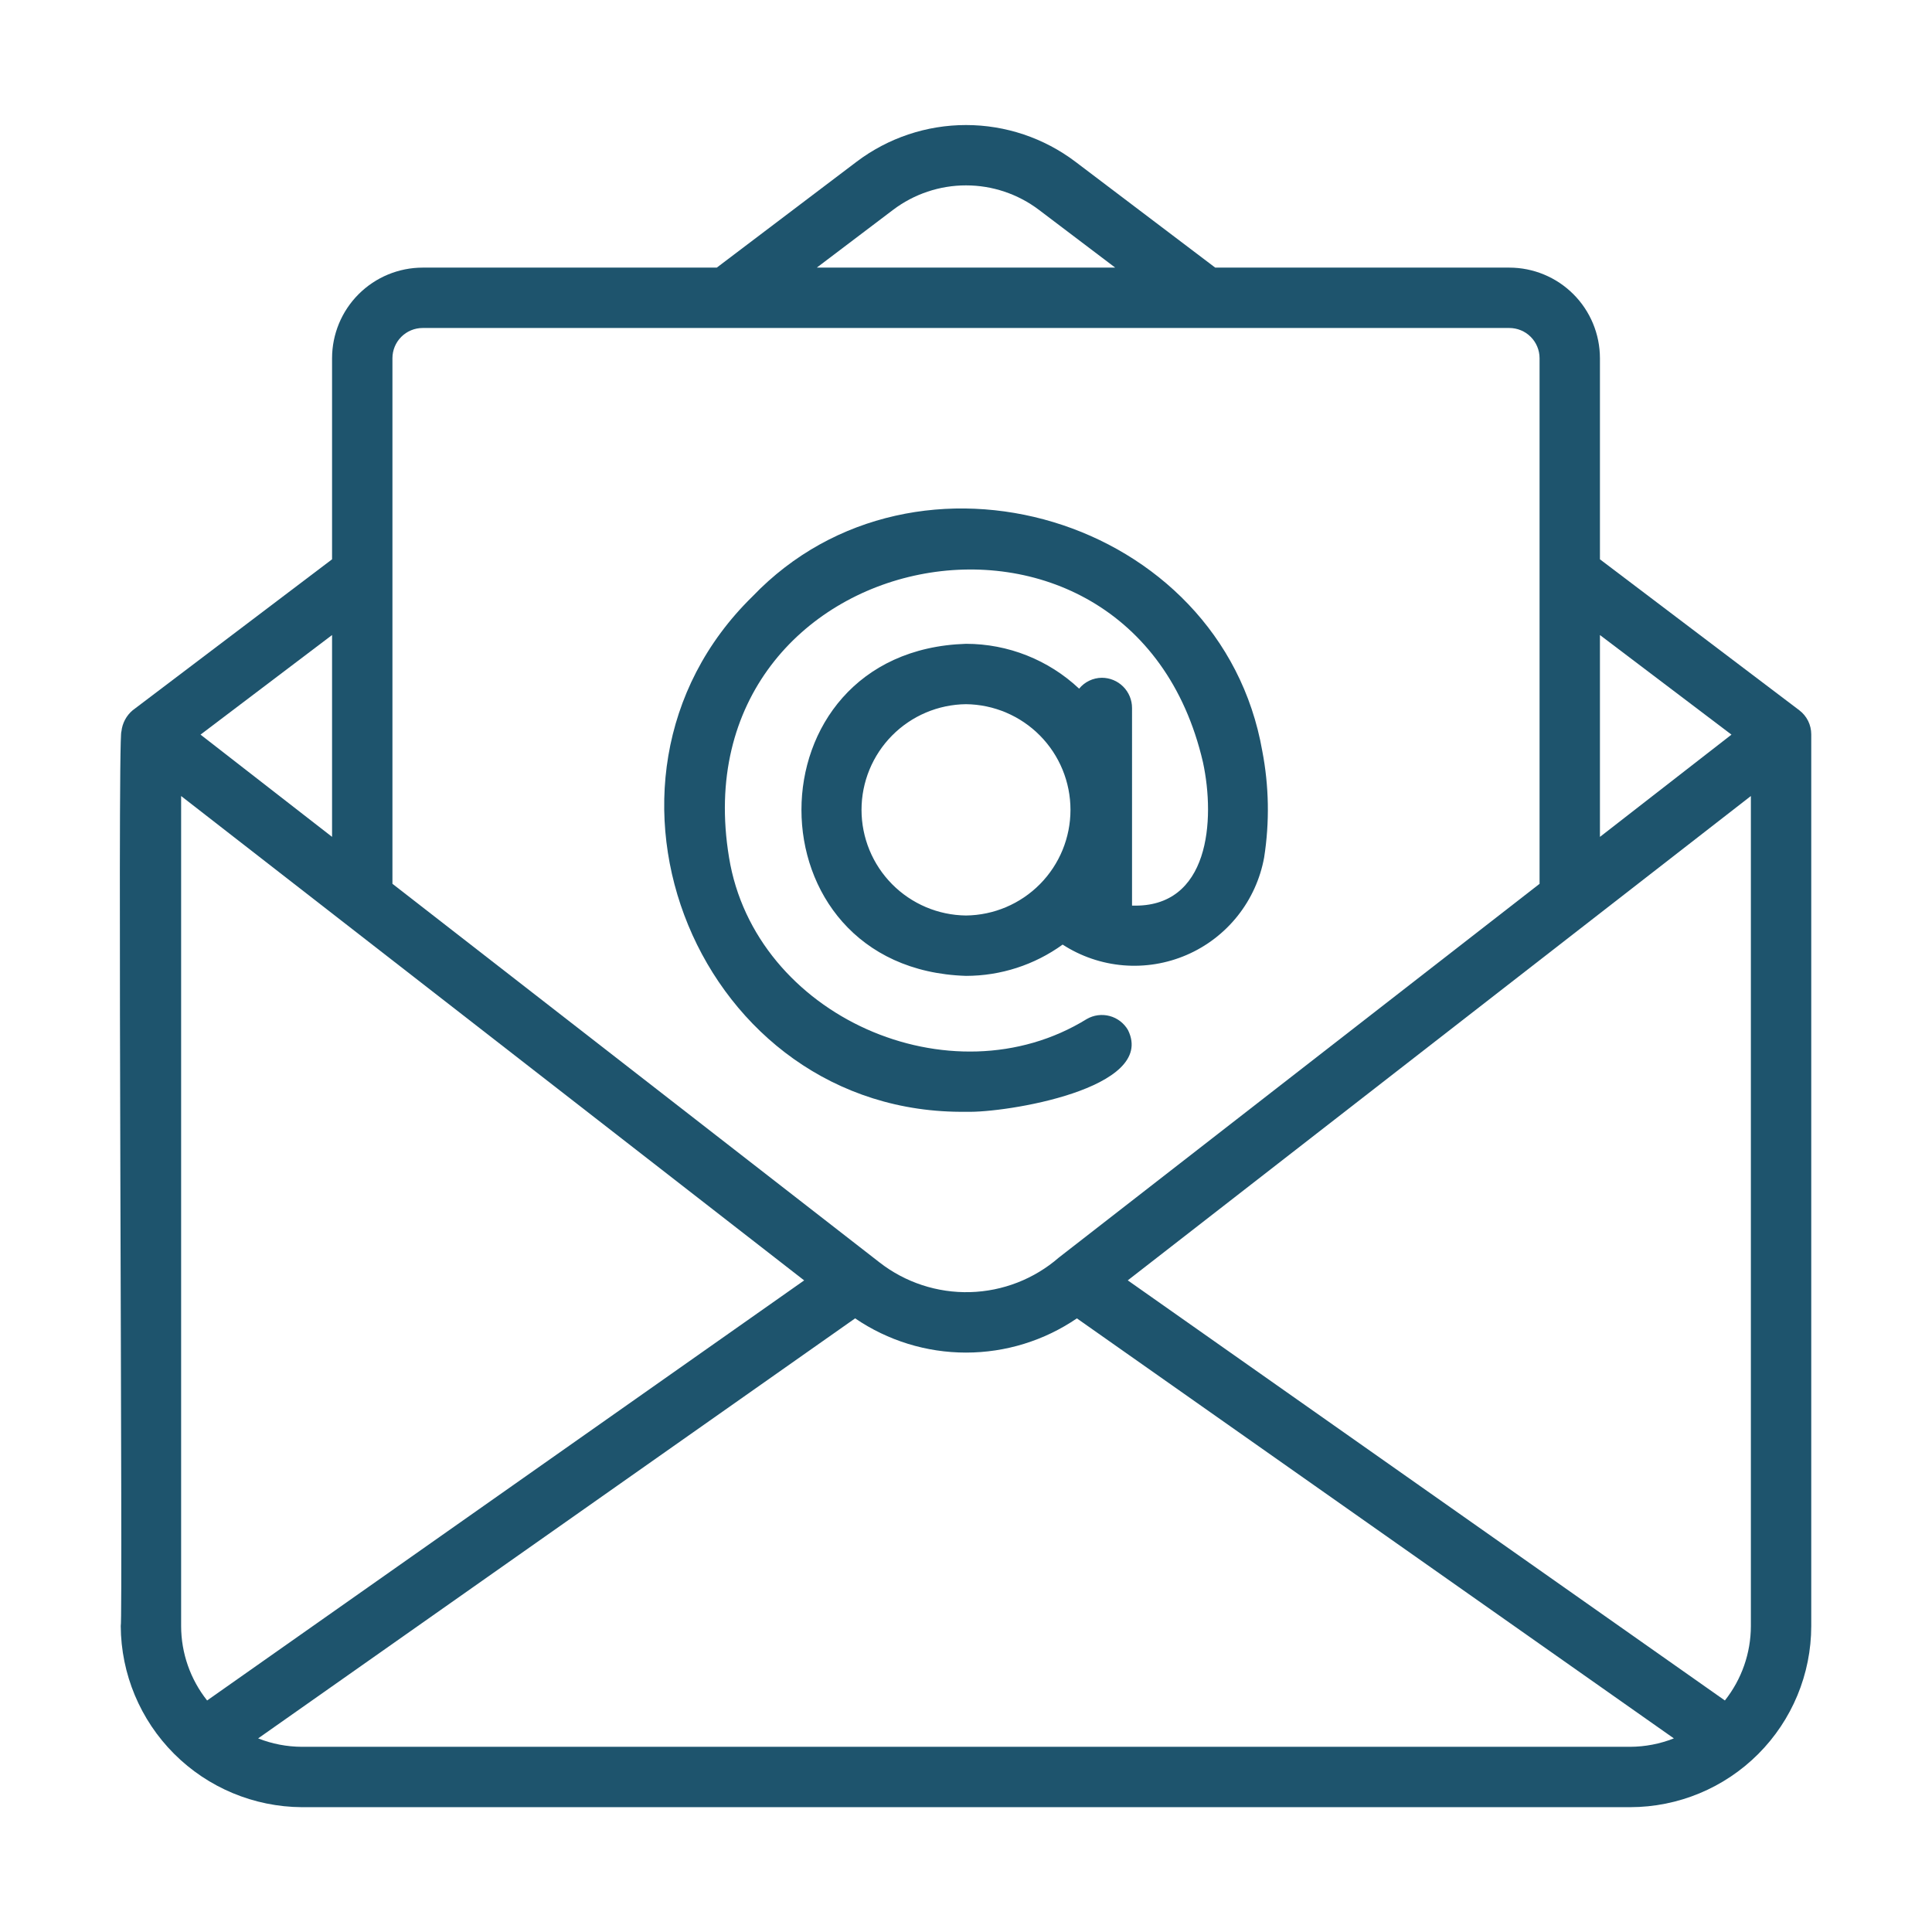 <?xml version="1.0" encoding="UTF-8"?> <svg xmlns="http://www.w3.org/2000/svg" width="512" height="512" viewBox="0 0 512 512" fill="none"><path d="M476.828 188.223L424 148.222V94.922C423.993 88.559 421.462 82.458 416.963 77.959C412.463 73.46 406.363 70.929 400 70.922H322.047L285 42.867C276.652 36.555 266.473 33.138 256.007 33.137C245.541 33.135 235.361 36.549 227.012 42.859L189.953 70.922H112C105.637 70.929 99.536 73.46 95.037 77.959C90.538 82.458 88.007 88.559 88 94.922V148.222L35.172 188.223C33.487 189.634 32.415 191.643 32.182 193.828C31.053 194.437 32.614 430.172 31.998 430.923C32.073 443.63 37.155 455.796 46.141 464.781C55.127 473.767 67.293 478.847 80 478.922H432C444.728 478.911 456.931 473.851 465.93 464.851C474.93 455.852 479.99 443.649 480 430.922V194.602C480.001 193.365 479.714 192.146 479.164 191.039C478.613 189.933 477.814 188.968 476.828 188.223ZM424 168.291L458.858 194.685L424 221.785V168.291ZM236.68 55.609C242.245 51.402 249.031 49.126 256.007 49.127C262.984 49.129 269.769 51.407 275.332 55.617L295.543 70.922H216.457L236.68 55.609ZM104 94.922C104.003 92.801 104.846 90.768 106.346 89.268C107.846 87.768 109.879 86.925 112 86.922H400C402.121 86.925 404.154 87.768 405.654 89.268C407.153 90.768 407.997 92.801 408 94.922V234.225L280.598 333.273C274.053 338.958 265.737 342.193 257.071 342.427C248.405 342.66 239.927 339.878 233.086 334.555L104 234.216V94.922ZM88 168.291V221.779L53.142 194.684L88 168.291ZM48 430.922V210.955L213.113 339.32L54.887 450.643C50.437 445.032 48.01 438.083 48 430.922ZM432 462.922H80C76.031 462.908 72.099 462.151 68.408 460.691L226.618 349.379C235.278 355.289 245.518 358.45 256.002 358.45C266.487 358.451 276.727 355.291 285.389 349.384L443.593 460.691C439.901 462.151 435.969 462.908 432 462.922ZM464 430.922C463.989 438.083 461.562 445.032 457.112 450.643L298.87 339.308L464 210.953V430.922Z" fill="#1E546D"></path><path d="M256.137 294.633C266.214 294.967 306.647 288.567 298.93 272.977C298.404 272.067 297.704 271.27 296.87 270.631C296.036 269.991 295.084 269.523 294.068 269.252C293.053 268.981 291.994 268.912 290.952 269.051C289.91 269.189 288.905 269.532 287.996 270.059C252.081 292.24 200.026 269.32 193.2 227.218C179.387 143.525 299.646 119.461 318.801 202.013C322.092 217.292 320.548 240.693 299.999 239.99L300 187.617C300 185.496 299.157 183.461 297.657 181.961C296.156 180.46 294.122 179.617 292 179.617C290.846 179.628 289.709 179.891 288.668 180.39C287.628 180.888 286.709 181.609 285.978 182.502C277.861 174.871 267.141 170.621 256 170.617C197.858 172.465 197.858 256.774 256.001 258.617C265.196 258.616 274.157 255.715 281.608 250.326C286.44 253.453 291.969 255.34 297.705 255.817C303.441 256.295 309.206 255.349 314.488 253.065C319.771 250.78 324.408 247.227 327.988 242.72C331.568 238.213 333.981 232.892 335.011 227.23C336.475 217.874 336.309 208.335 334.519 199.035C323.682 137.062 242.711 112.873 199.429 158.053C149.124 207.242 185.373 295.637 256.137 294.633ZM256 242.617C248.628 242.535 241.587 239.548 236.403 234.306C231.22 229.064 228.312 221.989 228.312 214.617C228.313 207.245 231.22 200.17 236.404 194.928C241.587 189.686 248.629 186.7 256.001 186.617C263.372 186.7 270.414 189.687 275.598 194.929C280.781 200.171 283.688 207.246 283.688 214.618C283.688 221.99 280.781 229.065 275.597 234.307C270.413 239.549 263.372 242.535 256 242.617Z" fill="#1E546D"></path></svg> 